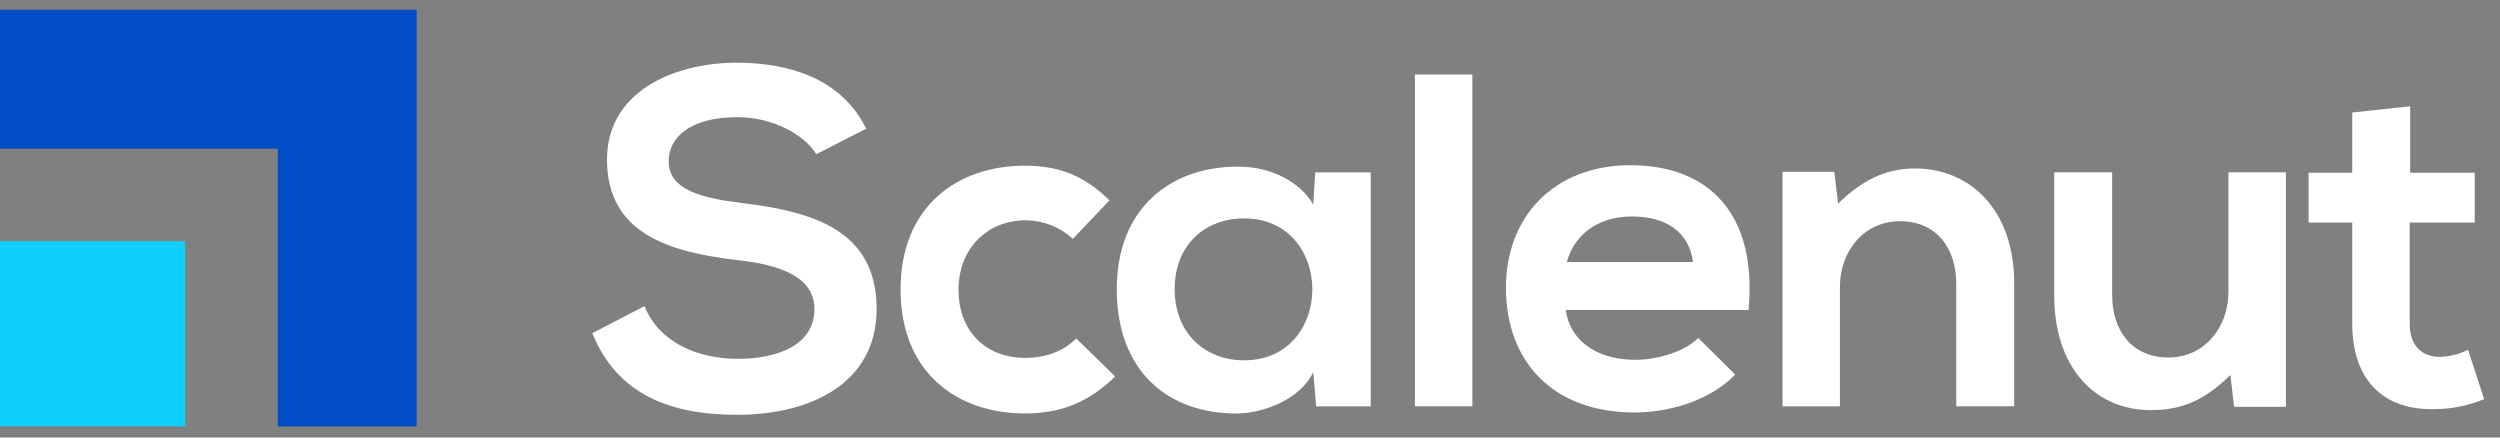 <svg width="120" height="21" viewBox="0 0 120 21" fill="none" xmlns="http://www.w3.org/2000/svg">
<rect x="0" y="0" width="120" height="21" fill="#808080" stroke="none"/>
<path d="M20.001 0.469V20.468H13.334V7.135H0V0.469H20.001Z" fill="#014DC5"/>
<path d="M8.889 11.578H0V20.468H8.889V11.578Z" fill="#10CFFC"/>
<path d="M39.182 7.402C38.635 6.492 37.132 5.625 35.4 5.625C33.167 5.625 32.096 6.559 32.096 7.744C32.096 9.134 33.736 9.521 35.651 9.749C38.977 10.16 42.078 11.025 42.078 14.829C42.078 18.384 38.934 19.91 35.379 19.91C32.123 19.91 29.614 18.908 28.43 15.992L30.936 14.693C31.641 16.447 33.488 17.224 35.425 17.224C37.316 17.224 39.093 16.564 39.093 14.832C39.093 13.329 37.52 12.714 35.401 12.486C32.145 12.099 29.136 11.232 29.136 7.656C29.136 4.375 32.371 3.029 35.311 3.008C37.796 3.008 40.366 3.715 41.576 6.178L39.182 7.402Z" fill="white"/>
<path d="M53.528 18.069C52.228 19.345 50.862 19.846 49.199 19.846C45.942 19.846 43.228 17.887 43.228 13.899C43.228 9.912 45.94 7.953 49.199 7.953C50.793 7.953 52.026 8.409 53.254 9.616L51.499 11.462C50.882 10.9 50.079 10.584 49.244 10.573C47.376 10.573 46.008 11.944 46.008 13.899C46.008 16.042 47.465 17.18 49.199 17.18C50.087 17.18 50.976 16.93 51.659 16.246L53.528 18.069Z" fill="white"/>
<path d="M63.129 8.274H65.795V19.505H63.175L63.038 17.865C62.401 19.186 60.646 19.825 59.393 19.847C56.066 19.87 53.605 17.82 53.605 13.878C53.605 10.004 56.181 7.977 59.462 8C60.965 8 62.401 8.706 63.038 9.823L63.129 8.274ZM56.384 13.878C56.384 16.02 57.865 17.295 59.711 17.295C64.086 17.295 64.086 10.483 59.711 10.483C57.862 10.483 56.384 11.736 56.384 13.878Z" fill="white"/>
<path d="M70.673 3.578V19.503H67.916V3.578H70.673Z" fill="white"/>
<path d="M75.157 14.879C75.338 16.268 76.546 17.271 78.505 17.271C79.534 17.271 80.876 16.884 81.513 16.223L83.29 17.977C82.106 19.207 80.169 19.799 78.46 19.799C74.587 19.799 72.285 17.407 72.285 13.808C72.285 10.39 74.609 7.93 78.255 7.93C82.014 7.93 84.362 10.253 83.929 14.879H75.157ZM81.263 12.577C81.08 11.12 79.941 10.39 78.349 10.39C76.846 10.39 75.615 11.119 75.206 12.577H81.263Z" fill="white"/>
<path d="M93.9 19.5V13.625C93.9 11.917 92.966 10.618 91.189 10.618C89.475 10.618 88.317 12.054 88.317 13.762V19.503H85.561V8.245H88.046L88.228 9.772C89.367 8.658 90.507 8.086 91.919 8.086C94.562 8.086 96.681 10.068 96.681 13.6V19.5H93.9Z" fill="white"/>
<path d="M101.383 8.273V14.151C101.383 15.86 102.317 17.159 104.095 17.159C105.803 17.159 106.965 15.723 106.965 14.014V8.273H109.723V19.528H107.238L107.057 18C105.895 19.14 104.824 19.686 103.251 19.686C100.563 19.686 98.603 17.659 98.603 14.173V8.273H101.383Z" fill="white"/>
<path d="M115.688 5.102V8.291H118.787V10.683H115.665V15.536C115.665 16.606 116.257 17.131 117.122 17.131C117.59 17.117 118.049 17 118.466 16.788L119.238 19.158C118.508 19.462 117.727 19.624 116.936 19.636C114.502 19.728 112.908 18.338 112.908 15.536V10.683H110.812V8.291H112.908V5.4L115.688 5.102Z" fill="white"/>
</svg>

